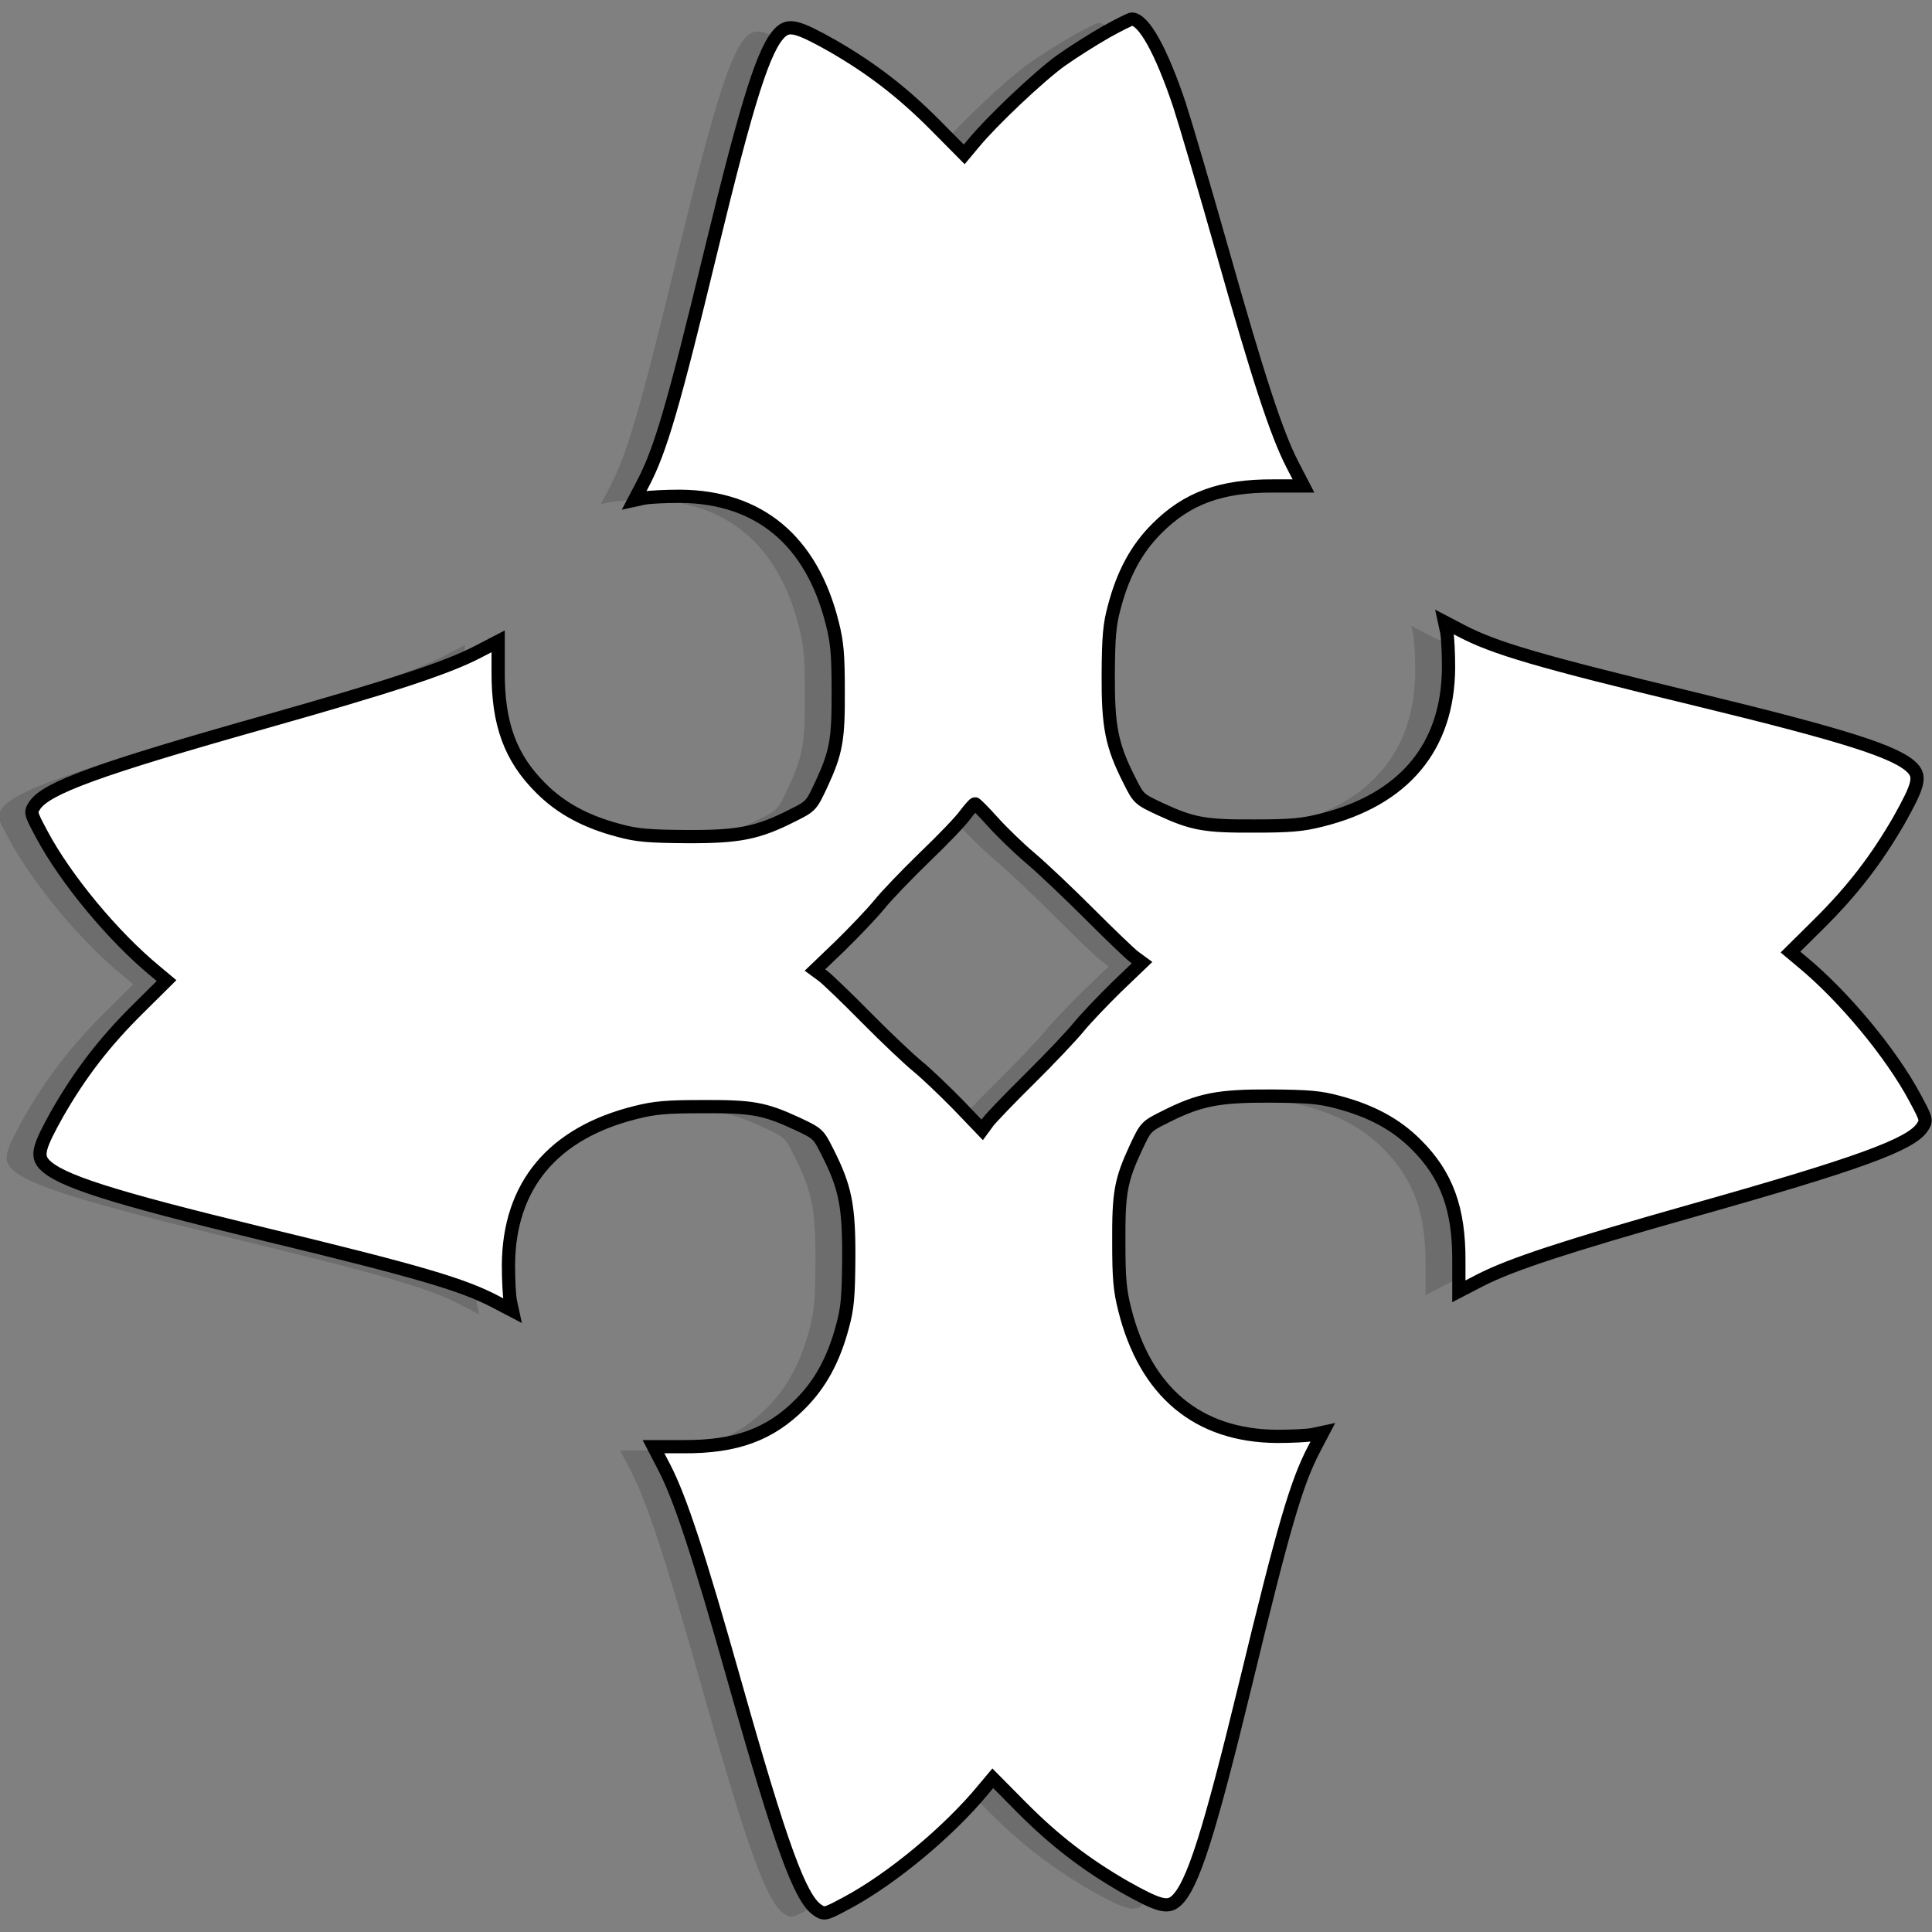 <?xml version="1.0" encoding="UTF-8" standalone="no"?>
<!DOCTYPE svg PUBLIC "-//W3C//DTD SVG 20010904//EN"
"http://www.w3.org/TR/2001/REC-SVG-20010904/DTD/svg10.dtd">
<!-- Created with Sodipodi ("http://www.sodipodi.com/") -->
<svg
   xmlns="http://www.w3.org/2000/svg"
   version="1.0"
   width="468pt"
   height="468pt"
   viewBox="0 0 468 468"
   preserveAspectRatio="xMidYMid meet"
   xmlns:sodipodi="http://sodipodi.sourceforge.net/DTD/sodipodi-0.dtd"
   xmlns:xlink="http://www.w3.org/1999/xlink"
   id="svg602"
   sodipodi:version="0.34"
   sodipodi:docname="/mnt/sda5/heraldicc.svg"
   sodipodi:docbase="/mnt/sda5/">
  <rect x="0" y="0" width="468" height="468" fill="#808080" stroke="none"/>
  <defs
     id="defs615" />
  <sodipodi:namedview
     id="base" />
  <path
     d="M 259.811 8.678 C 256.675 10.47 251.811 13.542 248.931 15.59 C 243.746 19.302 232.162 30.247 227.81 35.559 L 225.505 38.312 L 218.593 31.335 C 210.593 23.271 203.104 17.51 193.568 12.006 C 185.247 7.334 183.135 6.758 181.023 8.678 C 177.055 12.39 173.086 24.871 164.254 61.225 C 154.973 99.627 151.901 109.996 147.677 118.06 L 145.565 122.092 L 147.933 121.58 C 149.213 121.324 153.117 121.132 156.637 121.132 C 175.839 121.26 188.575 131.885 193.568 151.982 C 194.72 156.526 194.976 159.535 194.976 168.111 C 195.04 180.08 194.528 183.088 190.879 190.96 C 188.447 196.145 188.383 196.209 183.903 198.449 C 175.454 202.737 170.91 203.633 158.238 203.569 C 148.957 203.505 146.141 203.249 141.917 202.097 C 133.852 199.985 127.836 196.721 122.972 191.856 C 115.547 184.496 112.539 176.239 112.603 163.631 L 112.603 156.27 L 107.419 158.958 C 99.93 162.799 86.681 167.151 55.896 175.855 C 15.765 187.184 3.157 191.792 0.34 196.017 C -0.748 197.681 -0.748 197.809 2.068 203.057 C 7.829 213.874 19.349 227.762 29.526 236.147 L 32.278 238.451 L 25.302 245.363 C 17.237 253.364 11.477 260.852 5.973 270.389 C 1.3 278.709 0.724 280.822 2.645 282.934 C 6.357 286.902 18.837 290.87 55.192 299.703 C 93.594 308.983 103.962 312.055 112.027 316.28 L 116.059 318.392 L 115.547 316.024 C 115.291 314.743 115.099 310.839 115.099 307.319 C 115.227 288.118 125.852 275.381 145.949 270.389 C 150.493 269.237 153.501 268.981 162.078 268.981 C 174.046 268.917 177.055 269.429 184.927 273.077 C 190.111 275.509 190.175 275.573 192.416 280.053 C 196.704 288.502 197.6 293.046 197.536 305.719 C 197.472 315 197.216 317.816 196.064 322.04 C 193.952 330.104 190.687 336.121 185.823 340.985 C 178.463 348.409 170.206 351.418 157.597 351.354 L 150.237 351.354 L 152.925 356.538 C 156.765 364.026 161.118 377.275 169.822 408.061 C 181.151 448.191 185.759 460.8 189.983 463.616 C 191.648 464.704 191.775 464.704 197.024 461.888 C 207.84 456.128 221.729 444.607 230.114 434.43 L 232.418 431.678 L 239.33 438.655 C 247.331 446.719 254.819 452.479 264.356 457.984 C 272.676 462.656 274.788 463.232 276.9 461.312 C 280.869 457.6 284.837 445.119 293.669 408.765 C 302.95 370.363 306.022 359.994 310.246 351.93 L 312.358 347.897 L 309.99 348.409 C 308.71 348.666 304.806 348.858 301.286 348.858 C 282.085 348.729 269.348 338.105 264.356 318.008 C 263.204 313.463 262.948 310.455 262.948 301.879 C 262.884 289.91 263.396 286.902 267.044 279.029 C 269.476 273.845 269.54 273.781 274.02 271.541 C 282.469 267.253 287.013 266.357 299.686 266.421 C 308.966 266.485 311.782 266.741 316.007 267.893 C 324.071 270.005 330.087 273.269 334.952 278.133 C 342.376 285.494 345.384 293.75 345.32 306.359 L 345.32 313.719 L 350.505 311.031 C 357.993 307.191 371.242 302.839 402.028 294.134 C 442.158 282.806 454.767 278.197 457.583 273.973 C 458.671 272.309 458.671 272.181 455.855 266.933 C 450.094 256.116 438.574 242.227 428.397 233.843 L 425.645 231.539 L 432.621 224.626 C 440.686 216.626 446.446 209.137 451.951 199.601 C 456.623 191.28 457.199 189.168 455.279 187.056 C 451.567 183.088 439.086 179.12 402.732 170.287 C 364.329 161.007 353.961 157.934 345.896 153.71 L 341.864 151.598 L 342.376 153.966 C 342.632 155.246 342.824 159.15 342.824 162.671 C 342.696 181.872 332.072 194.608 311.974 199.601 C 307.43 200.753 304.422 201.009 295.846 201.009 C 283.877 201.073 280.869 200.561 272.996 196.913 C 267.812 194.481 267.748 194.417 265.508 189.936 C 261.219 181.488 260.323 176.944 260.387 164.271 C 260.451 154.99 260.707 152.174 261.86 147.95 C 263.972 139.885 267.236 133.869 272.1 129.005 C 279.461 121.58 287.717 118.572 300.326 118.636 L 307.686 118.636 L 304.998 113.452 C 301.158 105.963 296.806 92.715 288.101 61.929 C 283.877 47.016 279.14 30.951 277.604 26.215 C 273.188 13.094 268.964 5.542 266.084 5.542 C 265.764 5.542 262.884 6.95 259.811 8.678 z M 232.418 199.985 C 234.594 202.417 238.69 206.385 241.57 208.817 C 244.451 211.25 250.851 217.33 255.779 222.258 C 260.772 227.25 265.636 231.923 266.66 232.691 L 268.58 234.099 L 262.436 239.987 C 259.107 243.251 254.947 247.604 253.219 249.716 C 251.491 251.828 246.179 257.46 241.378 262.196 C 236.578 266.933 232.034 271.669 231.266 272.693 L 229.858 274.613 L 223.969 268.469 C 220.705 265.141 216.353 260.98 214.241 259.252 C 212.129 257.524 206.496 252.212 201.76 247.412 C 197.024 242.611 192.287 238.067 191.263 237.299 L 189.343 235.891 L 195.488 230.003 C 198.816 226.738 203.04 222.322 204.832 220.146 C 206.624 217.906 211.617 212.722 215.969 208.497 C 220.321 204.337 224.737 199.729 225.761 198.257 C 226.85 196.849 227.874 195.633 228.13 195.633 C 228.322 195.633 230.306 197.617 232.418 199.985 z "
     id="path605"
     style="font-size:12;fill:#000000;stroke:none;stroke-width:3.206;stroke-dashoffset:0;fill-opacity:0.149;" />
  <path
     d="M 267.879 7.762 C 264.743 9.554 259.878 12.626 256.998 14.674 C 251.814 18.386 240.229 29.331 235.877 34.643 L 233.573 37.395 L 226.661 30.419 C 218.66 22.355 211.172 16.594 201.635 11.09 C 193.315 6.418 191.202 5.842 189.09 7.762 C 185.122 11.474 181.154 23.955 172.321 60.309 C 163.041 98.711 159.969 109.08 155.744 117.144 L 153.632 121.176 L 156 120.664 C 157.28 120.408 161.185 120.216 164.705 120.216 C 183.906 120.344 196.643 130.969 201.635 151.066 C 202.787 155.61 203.043 158.619 203.043 167.195 C 203.107 179.164 202.595 182.172 198.947 190.044 C 196.515 195.229 196.451 195.293 191.97 197.533 C 183.522 201.821 178.978 202.717 166.305 202.653 C 157.024 202.589 154.208 202.333 149.984 201.181 C 141.92 199.069 135.903 195.805 131.039 190.94 C 123.615 183.58 120.606 175.323 120.67 162.715 L 120.67 155.354 L 115.486 158.042 C 107.998 161.883 94.749 166.235 63.963 174.939 C 23.833 186.268 11.224 190.876 8.408 195.101 C 7.32 196.765 7.32 196.893 10.136 202.141 C 15.896 212.958 27.417 226.846 37.594 235.231 L 40.346 237.535 L 33.369 244.447 C 25.305 252.448 19.545 259.936 14.04 269.473 C 9.368 277.793 8.792 279.906 10.712 282.018 C 14.424 285.986 26.905 289.954 63.259 298.787 C 101.661 308.067 112.03 311.139 120.094 315.364 L 124.127 317.476 L 123.615 315.108 C 123.359 313.827 123.166 309.923 123.166 306.403 C 123.294 287.202 133.919 274.465 154.016 269.473 C 158.561 268.321 161.569 268.065 170.145 268.065 C 182.114 268.001 185.122 268.513 192.995 272.161 C 198.179 274.593 198.243 274.657 200.483 279.137 C 204.771 287.586 205.667 292.13 205.603 304.803 C 205.539 314.084 205.283 316.9 204.131 321.124 C 202.019 329.188 198.755 335.205 193.891 340.069 C 186.53 347.493 178.274 350.502 165.665 350.438 L 158.305 350.438 L 160.993 355.622 C 164.833 363.11 169.185 376.359 177.89 407.145 C 189.218 447.275 193.827 459.884 198.051 462.7 C 199.715 463.788 199.843 463.788 205.091 460.972 C 215.908 455.212 229.797 443.691 238.181 433.514 L 240.485 430.762 L 247.398 437.739 C 255.398 445.803 262.887 451.563 272.423 457.068 C 280.744 461.74 282.856 462.316 284.968 460.396 C 288.936 456.684 292.904 444.203 301.737 407.849 C 311.017 369.447 314.09 359.078 318.314 351.014 L 320.426 346.981 L 318.058 347.493 C 316.778 347.75 312.873 347.942 309.353 347.942 C 290.152 347.813 277.416 337.189 272.423 317.092 C 271.271 312.547 271.015 309.539 271.015 300.963 C 270.951 288.994 271.463 285.986 275.111 278.113 C 277.543 272.929 277.608 272.865 282.088 270.625 C 290.536 266.337 295.08 265.441 307.753 265.505 C 317.034 265.569 319.85 265.825 324.074 266.977 C 332.139 269.089 338.155 272.353 343.019 277.217 C 350.444 284.578 353.452 292.834 353.388 305.443 L 353.388 312.803 L 358.572 310.115 C 366.061 306.275 379.309 301.923 410.095 293.218 C 450.226 281.89 462.834 277.281 465.65 273.057 C 466.738 271.393 466.738 271.265 463.922 266.017 C 458.162 255.2 446.641 241.311 436.465 232.927 L 433.712 230.623 L 440.689 223.71 C 448.753 215.71 454.514 208.221 460.018 198.685 C 464.69 190.364 465.266 188.252 463.346 186.14 C 459.634 182.172 447.153 178.204 410.799 169.371 C 372.397 160.091 362.028 157.018 353.964 152.794 L 349.932 150.682 L 350.444 153.05 C 350.7 154.33 350.892 158.234 350.892 161.755 C 350.764 180.956 340.139 193.692 320.042 198.685 C 315.498 199.837 312.49 200.093 303.913 200.093 C 291.944 200.157 288.936 199.645 281.064 195.997 C 275.879 193.565 275.815 193.5 273.575 189.02 C 269.287 180.572 268.391 176.028 268.455 163.355 C 268.519 154.074 268.775 151.258 269.927 147.034 C 272.039 138.969 275.303 132.953 280.168 128.089 C 287.528 120.664 295.784 117.656 308.393 117.72 L 315.754 117.72 L 313.065 112.536 C 309.225 105.047 304.873 91.799 296.168 61.013 C 291.944 46.1 287.208 30.035 285.672 25.299 C 281.256 12.178 277.031 4.626 274.151 4.626 C 273.831 4.626 270.951 6.034 267.879 7.762 z M 240.485 199.069 C 242.661 201.501 246.758 205.469 249.638 207.901 C 252.518 210.333 258.918 216.414 263.847 221.342 C 268.839 226.334 273.703 231.007 274.727 231.775 L 276.647 233.183 L 270.503 239.071 C 267.175 242.335 263.015 246.688 261.286 248.8 C 259.558 250.912 254.246 256.544 249.446 261.28 C 244.646 266.017 240.101 270.753 239.333 271.777 L 237.925 273.697 L 232.037 267.553 C 228.773 264.225 224.42 260.064 222.308 258.336 C 220.196 256.608 214.564 251.296 209.827 246.496 C 205.091 241.695 200.355 237.151 199.331 236.383 L 197.411 234.975 L 203.555 229.087 C 206.883 225.822 211.108 221.406 212.9 219.23 C 214.692 216.99 219.684 211.806 224.036 207.581 C 228.389 203.421 232.805 198.813 233.829 197.341 C 234.917 195.933 235.941 194.717 236.197 194.717 C 236.389 194.717 238.373 196.701 240.485 199.069 z "
     id="path625"
     style="font-size:12;fill:#ffffff;stroke:#000000;stroke-width:3.206;stroke-dashoffset:0;fill-opacity:1;" />
</svg>
